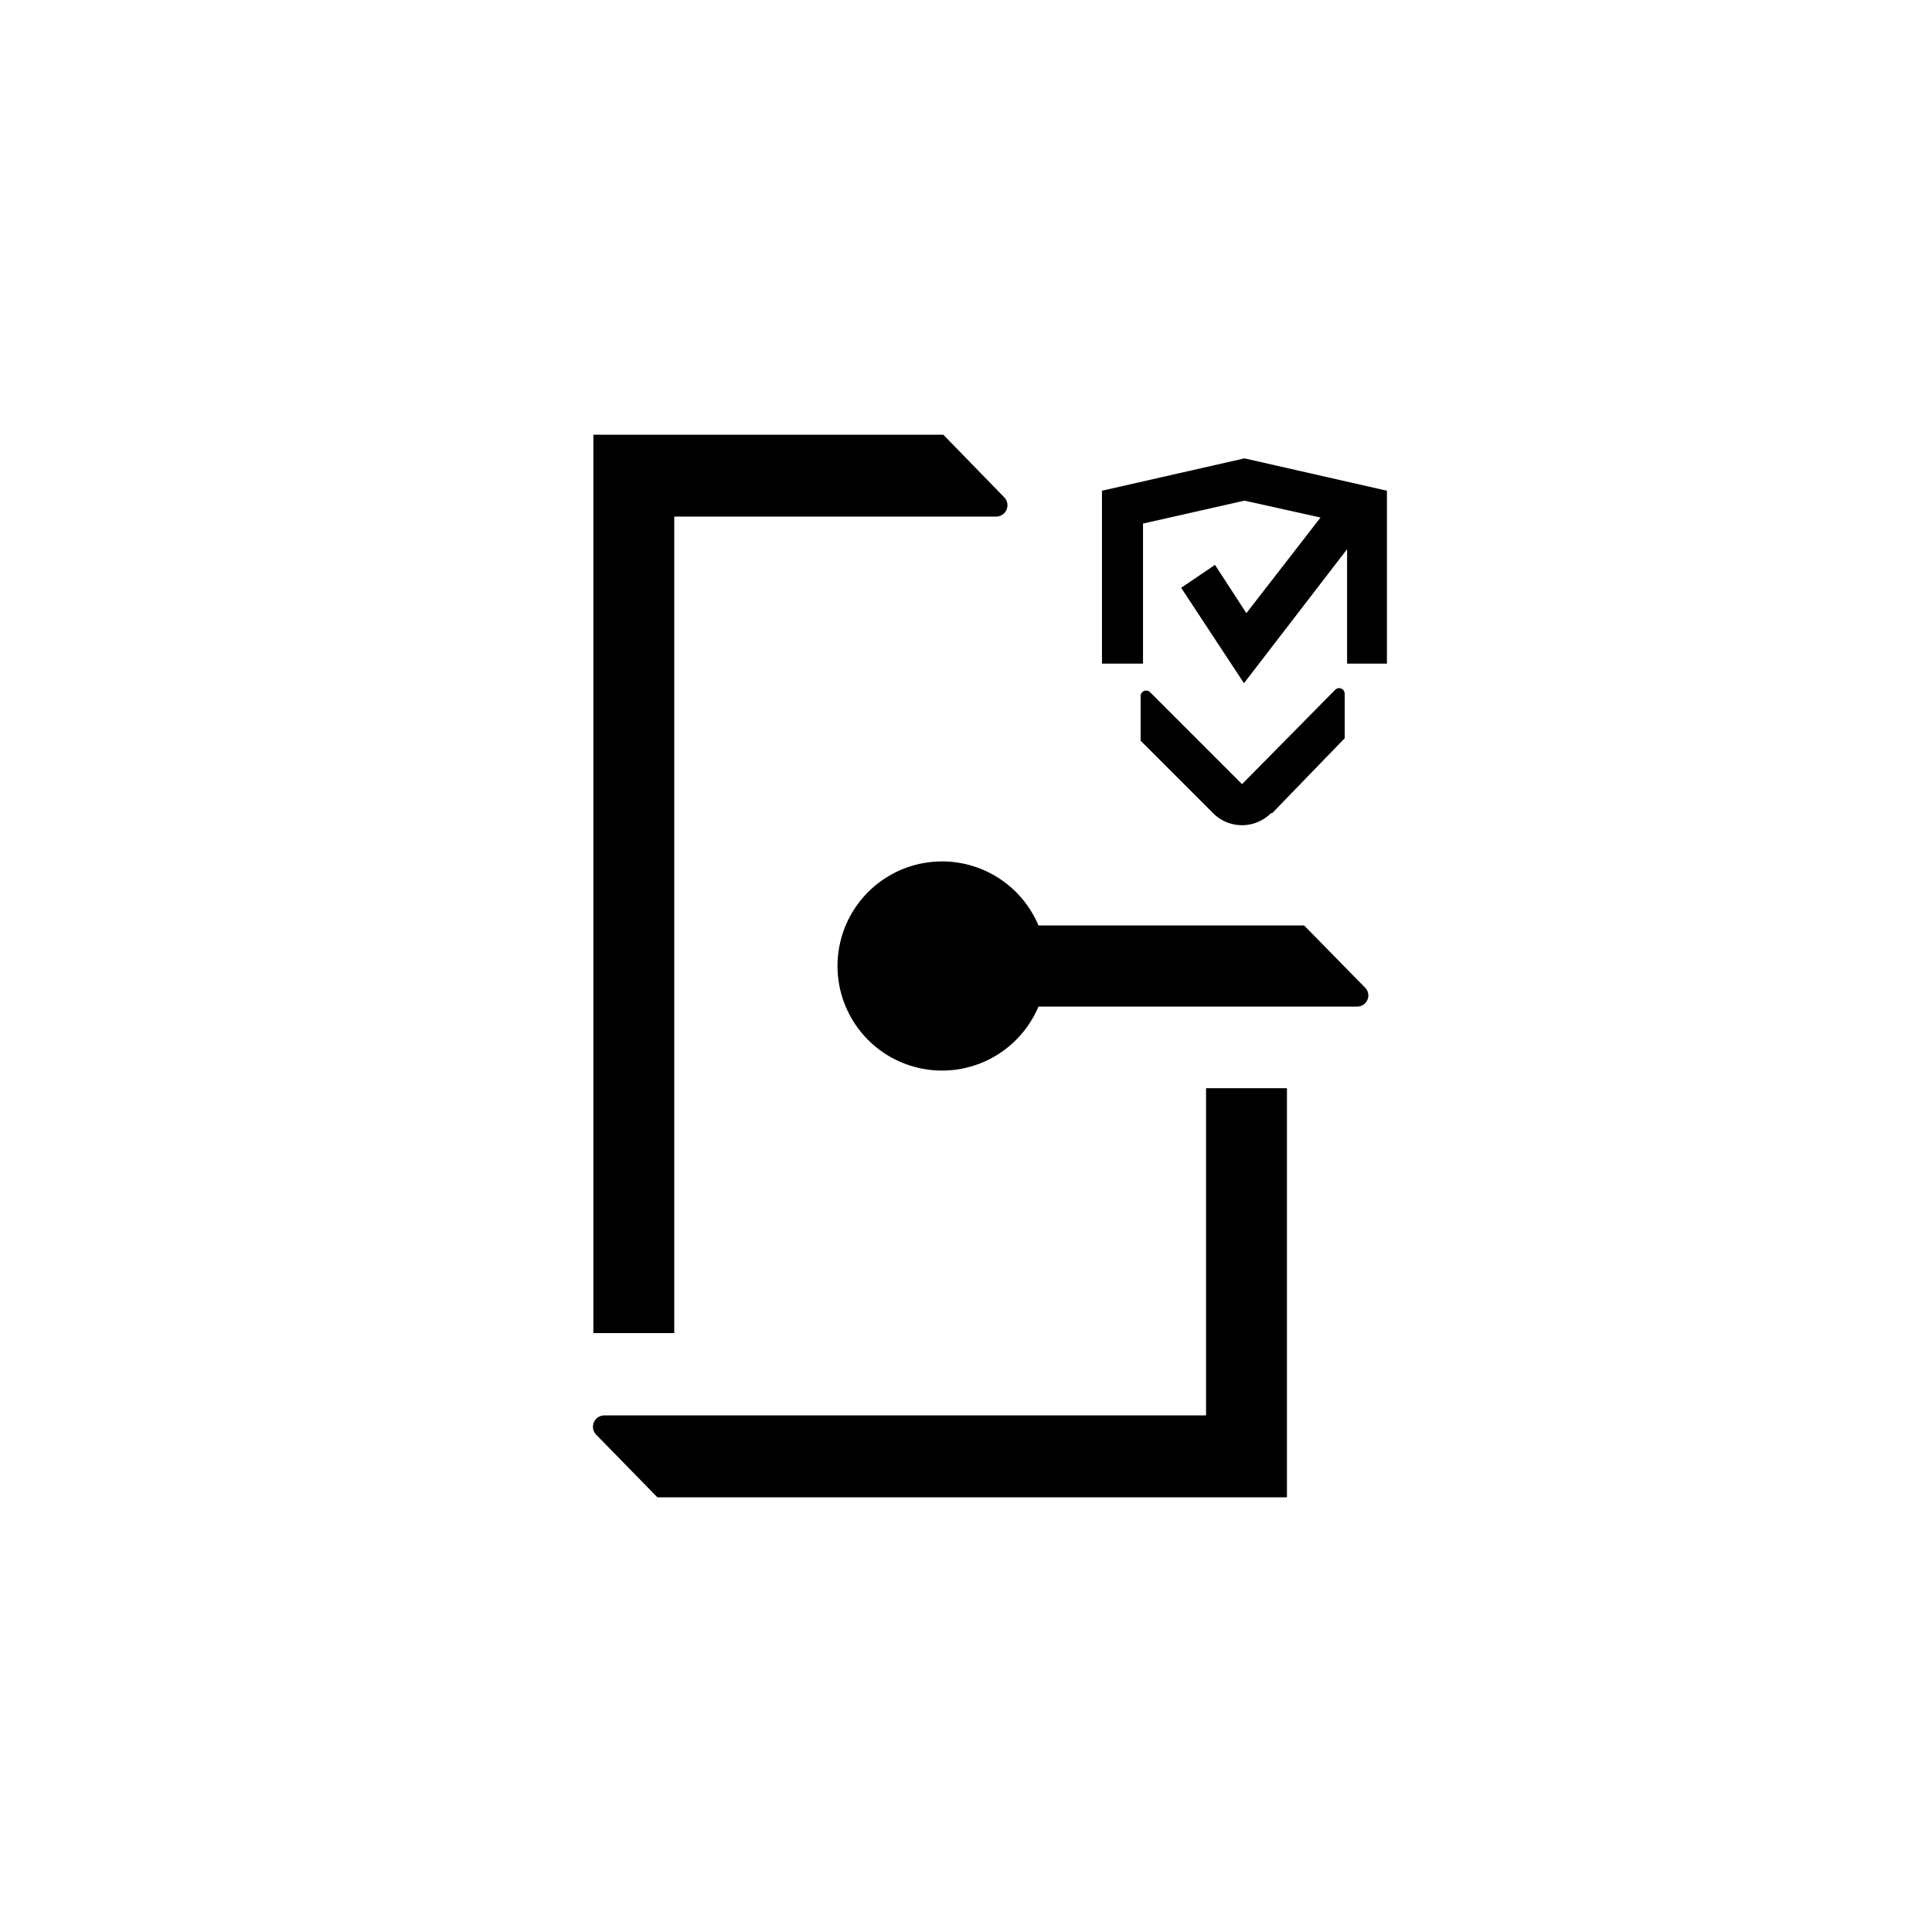 <svg id="Capa_2" data-name="Capa 2" xmlns="http://www.w3.org/2000/svg" viewBox="0 0 80 80"><title>accesos</title><path d="M27.92,21.39H41.27a.47.47,0,0,0,.32-.79L39.06,18H24.57V55.2h3.35Z"/><path d="M49.94,58.61H25a.47.47,0,0,0-.32.79L27.22,62H53.29V45.06H49.94Z"/><path d="M54,38.32H43a4.33,4.33,0,1,0,0,3.36H56.21a.46.46,0,0,0,.31-.79Z"/><path d="M52.68,33.67l3-3.1V28.72a.23.23,0,0,0-.4-.15l-3.85,3.9-3.8-3.8a.23.23,0,0,0-.4.15v1.85l3,3a1.69,1.69,0,0,0,2.4,0Z"/><polygon points="51.53 18.98 45.63 20.32 45.63 27.48 47.33 27.48 47.33 21.68 51.53 20.73 54.68 21.43 51.61 25.39 50.31 23.39 48.91 24.34 51.51 28.29 55.78 22.74 55.78 27.48 57.43 27.48 57.43 20.32 51.53 18.98"/></svg>